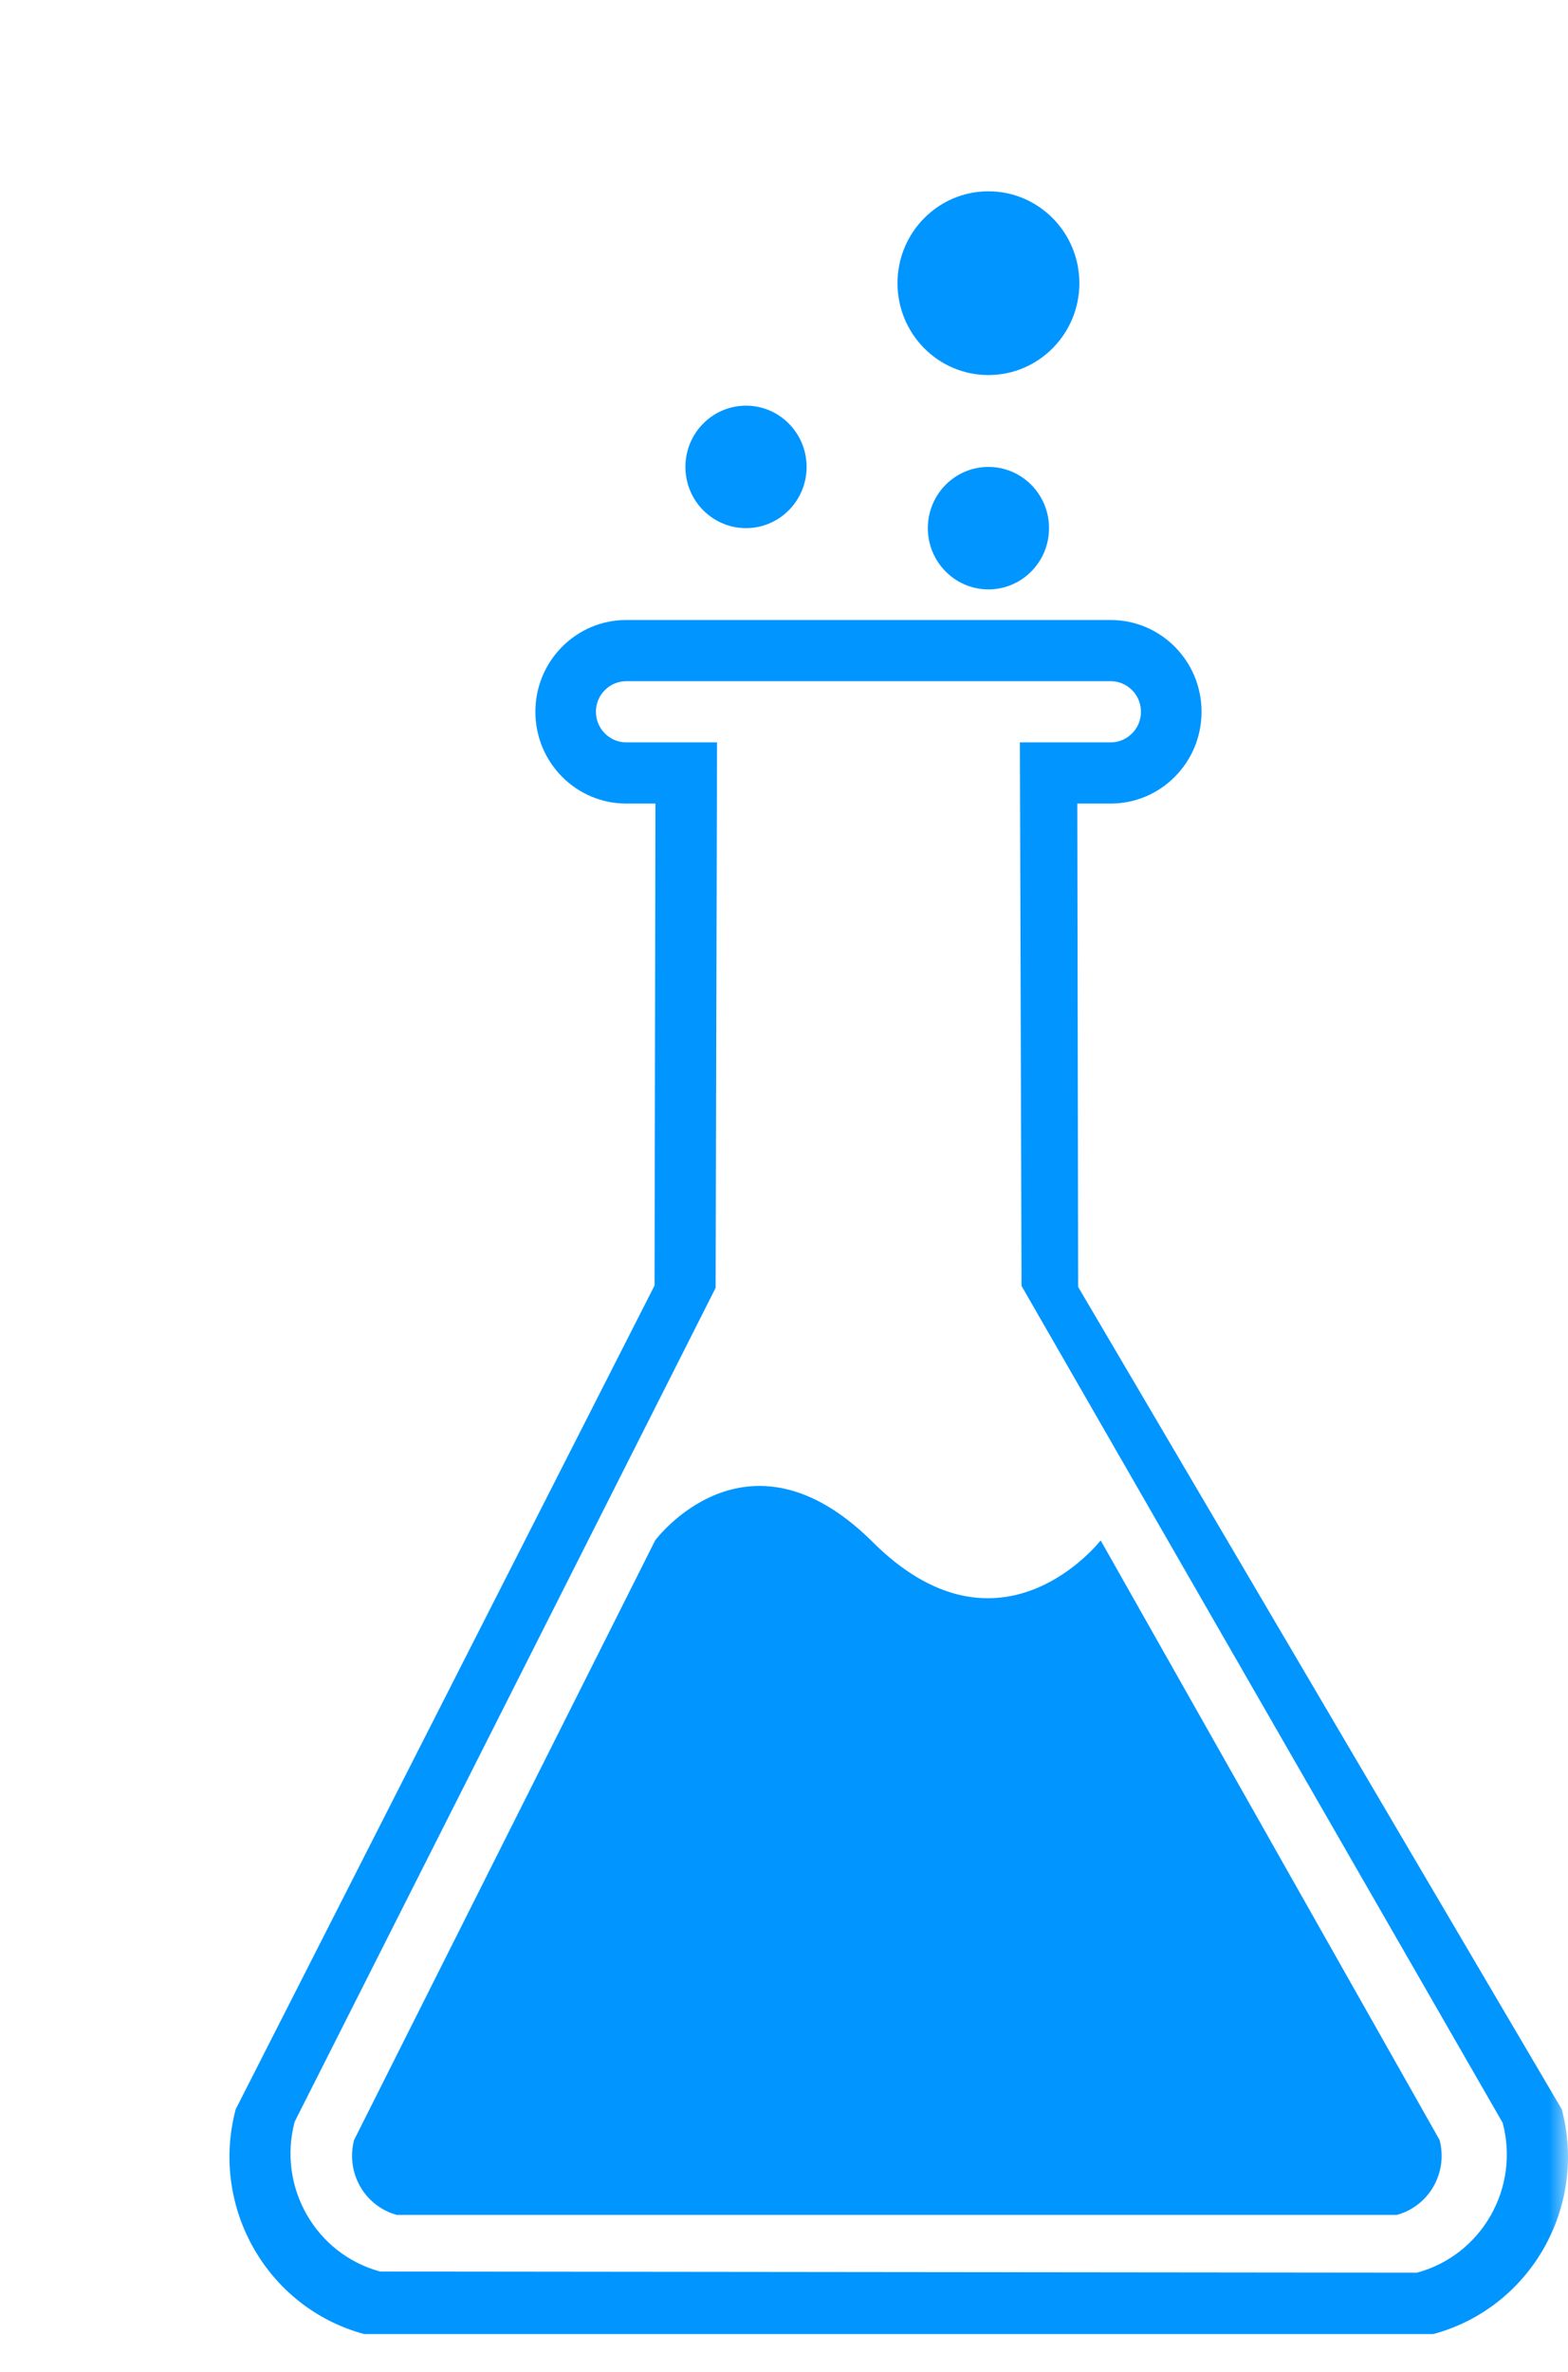 <?xml version="1.0" encoding="UTF-8"?>
<svg xmlns="http://www.w3.org/2000/svg" width="41" height="62" viewBox="0 0 41 62" fill="none">
  <mask id="mask0" maskUnits="userSpaceOnUse" x="0" y="0" width="41" height="62">
    <path fill-rule="evenodd" clip-rule="evenodd" d="M0 0H41V62H0V0Z" fill="white"></path>
  </mask>
  <g mask="url(#mask0)">
    <path fill-rule="evenodd" clip-rule="evenodd" d="M19.506 13.803C20.381 13.803 21.091 13.086 21.091 12.203C21.091 11.319 20.381 10.602 19.506 10.602C18.632 10.602 17.922 11.319 17.922 12.203C17.922 13.086 18.632 13.803 19.506 13.803ZM25.845 9.802C27.158 9.802 28.223 8.728 28.223 7.401C28.223 6.074 27.158 5 25.845 5C24.532 5 23.468 6.074 23.468 7.401C23.468 8.728 24.532 9.802 25.845 9.802ZM24.261 13.803C24.261 14.687 24.971 15.404 25.845 15.404C26.72 15.404 27.43 14.687 27.43 13.803C27.43 12.919 26.72 12.203 25.845 12.203C24.971 12.203 24.261 12.919 24.261 13.803ZM37.053 59.396L9.942 59.367C8.253 58.91 7.251 57.157 7.705 55.451L18.712 33.658L18.749 19.402H16.375C15.938 19.402 15.582 19.043 15.582 18.602C15.582 18.161 15.938 17.803 16.375 17.803H29.042C29.479 17.803 29.834 18.161 29.834 18.602C29.834 19.043 29.479 19.402 29.042 19.402H26.668L26.711 33.607L39.292 55.48C39.745 57.186 38.742 58.938 37.053 59.396ZM40.837 55.126L28.192 33.635L28.191 33.595L28.169 21.001H29.042C30.354 21.001 31.418 19.927 31.418 18.602C31.418 17.278 30.354 16.204 29.042 16.204H16.375C15.063 16.204 13.999 17.278 13.999 18.602C13.999 19.927 15.063 21.001 16.375 21.001H17.139L17.115 33.597L6.163 55.126C5.484 57.685 6.988 60.317 9.521 61H37.479C40.012 60.317 41.516 57.685 40.837 55.126ZM28.78 40.258C28.78 40.258 26.142 43.66 22.776 40.258C19.506 37.057 17.131 40.258 17.131 40.258L9.259 55.928C9.033 56.783 9.535 57.658 10.378 57.887H36.522C37.367 57.658 37.867 56.783 37.642 55.928L28.78 40.258Z" fill="#0095FF"></path>
  </g>
</svg>
